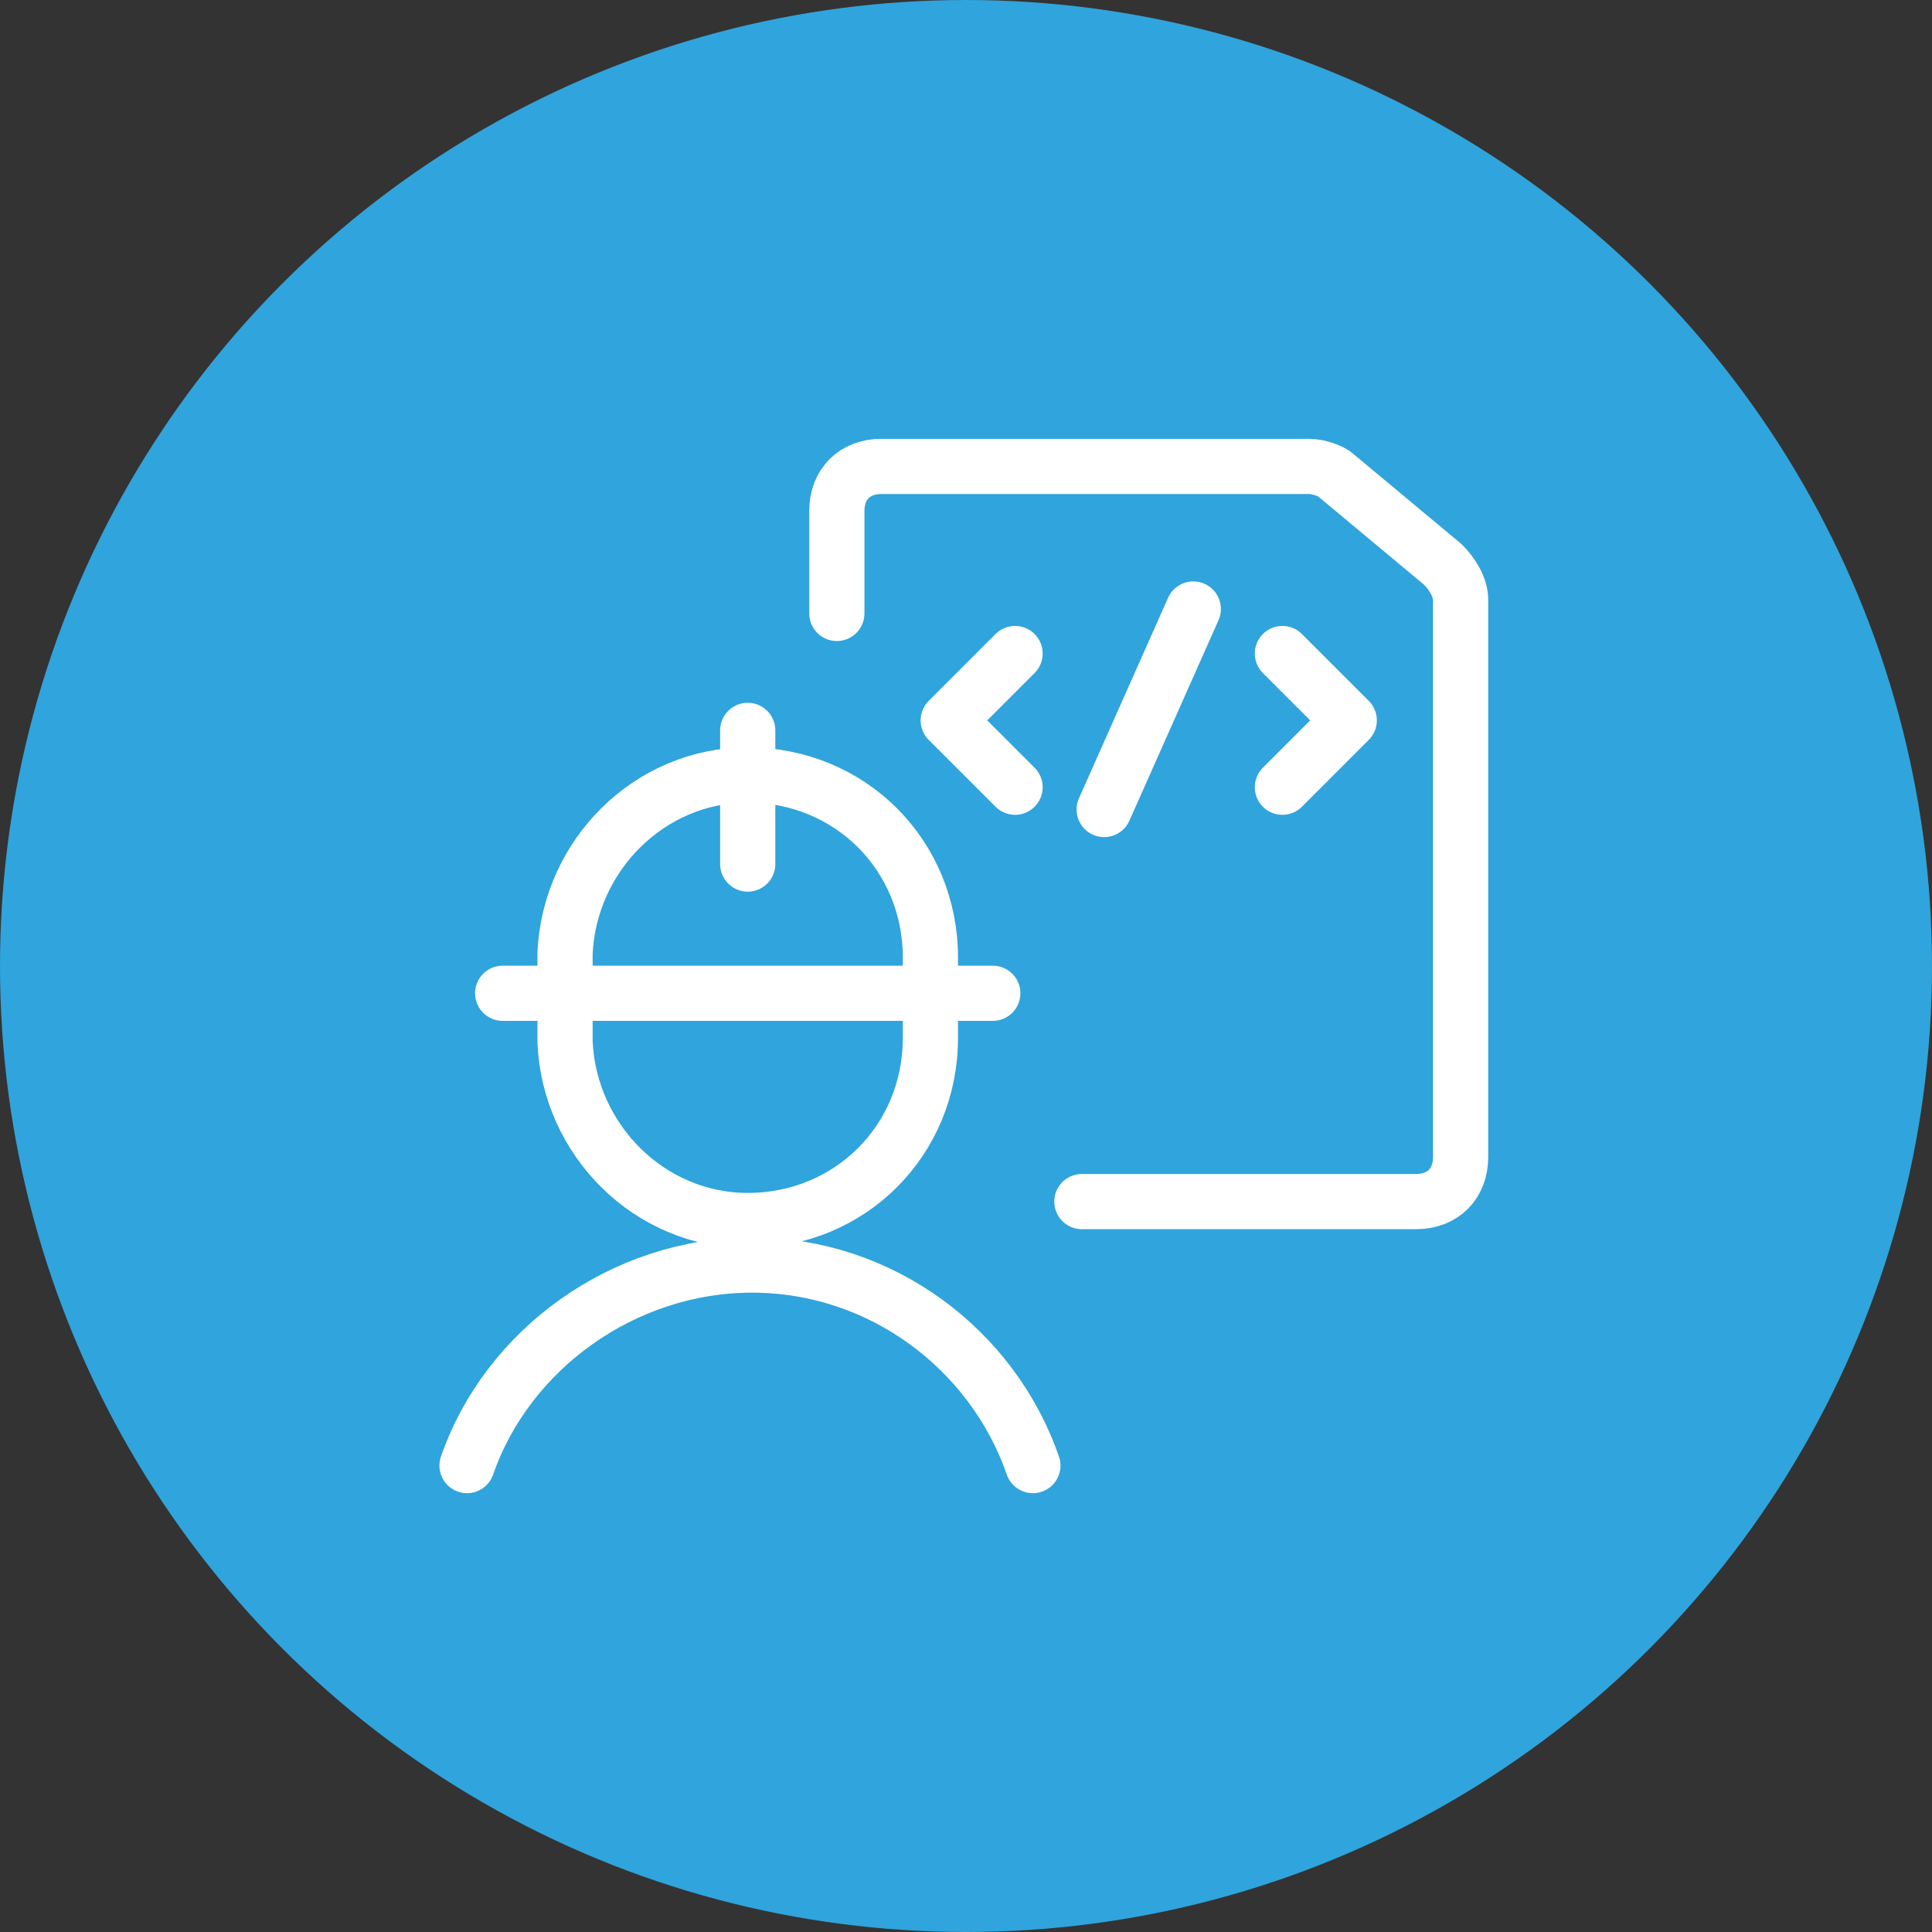 <svg width="60" height="60" viewBox="0 0 60 60" fill="none" xmlns="http://www.w3.org/2000/svg">
<rect x="0" y="0" width="60" height="60" fill="#333333" stroke="none"/>
<circle cx="30" cy="30" r="30" fill="#30A4DC"/>
<path d="M25.989 19.051V15.868C25.989 15.038 26.542 14.485 27.373 14.485H40.656C40.933 14.485 41.348 14.623 41.487 14.761L44.808 17.529C45.084 17.806 45.361 18.221 45.361 18.636V35.932C45.361 36.763 44.808 37.316 43.977 37.316H33.599M31.524 20.296L29.448 22.372L31.524 24.448M39.826 20.296L41.902 22.372L39.826 24.448M34.291 25.14L37.059 18.913M32.077 45.515C30.832 41.917 27.373 39.288 23.36 39.288C19.347 39.288 15.749 41.917 14.504 45.515M23.221 26.834V22.683M15.611 30.847H30.832M17.548 32.369C17.686 35.414 20.177 37.904 23.221 37.904C26.404 37.904 28.895 35.414 28.895 32.231V29.74C28.895 26.558 26.404 24.067 23.221 24.067C20.177 24.067 17.686 26.558 17.548 29.602V32.369Z" stroke="white" stroke-width="1.714" stroke-linecap="round" stroke-linejoin="round"/>
</svg>
